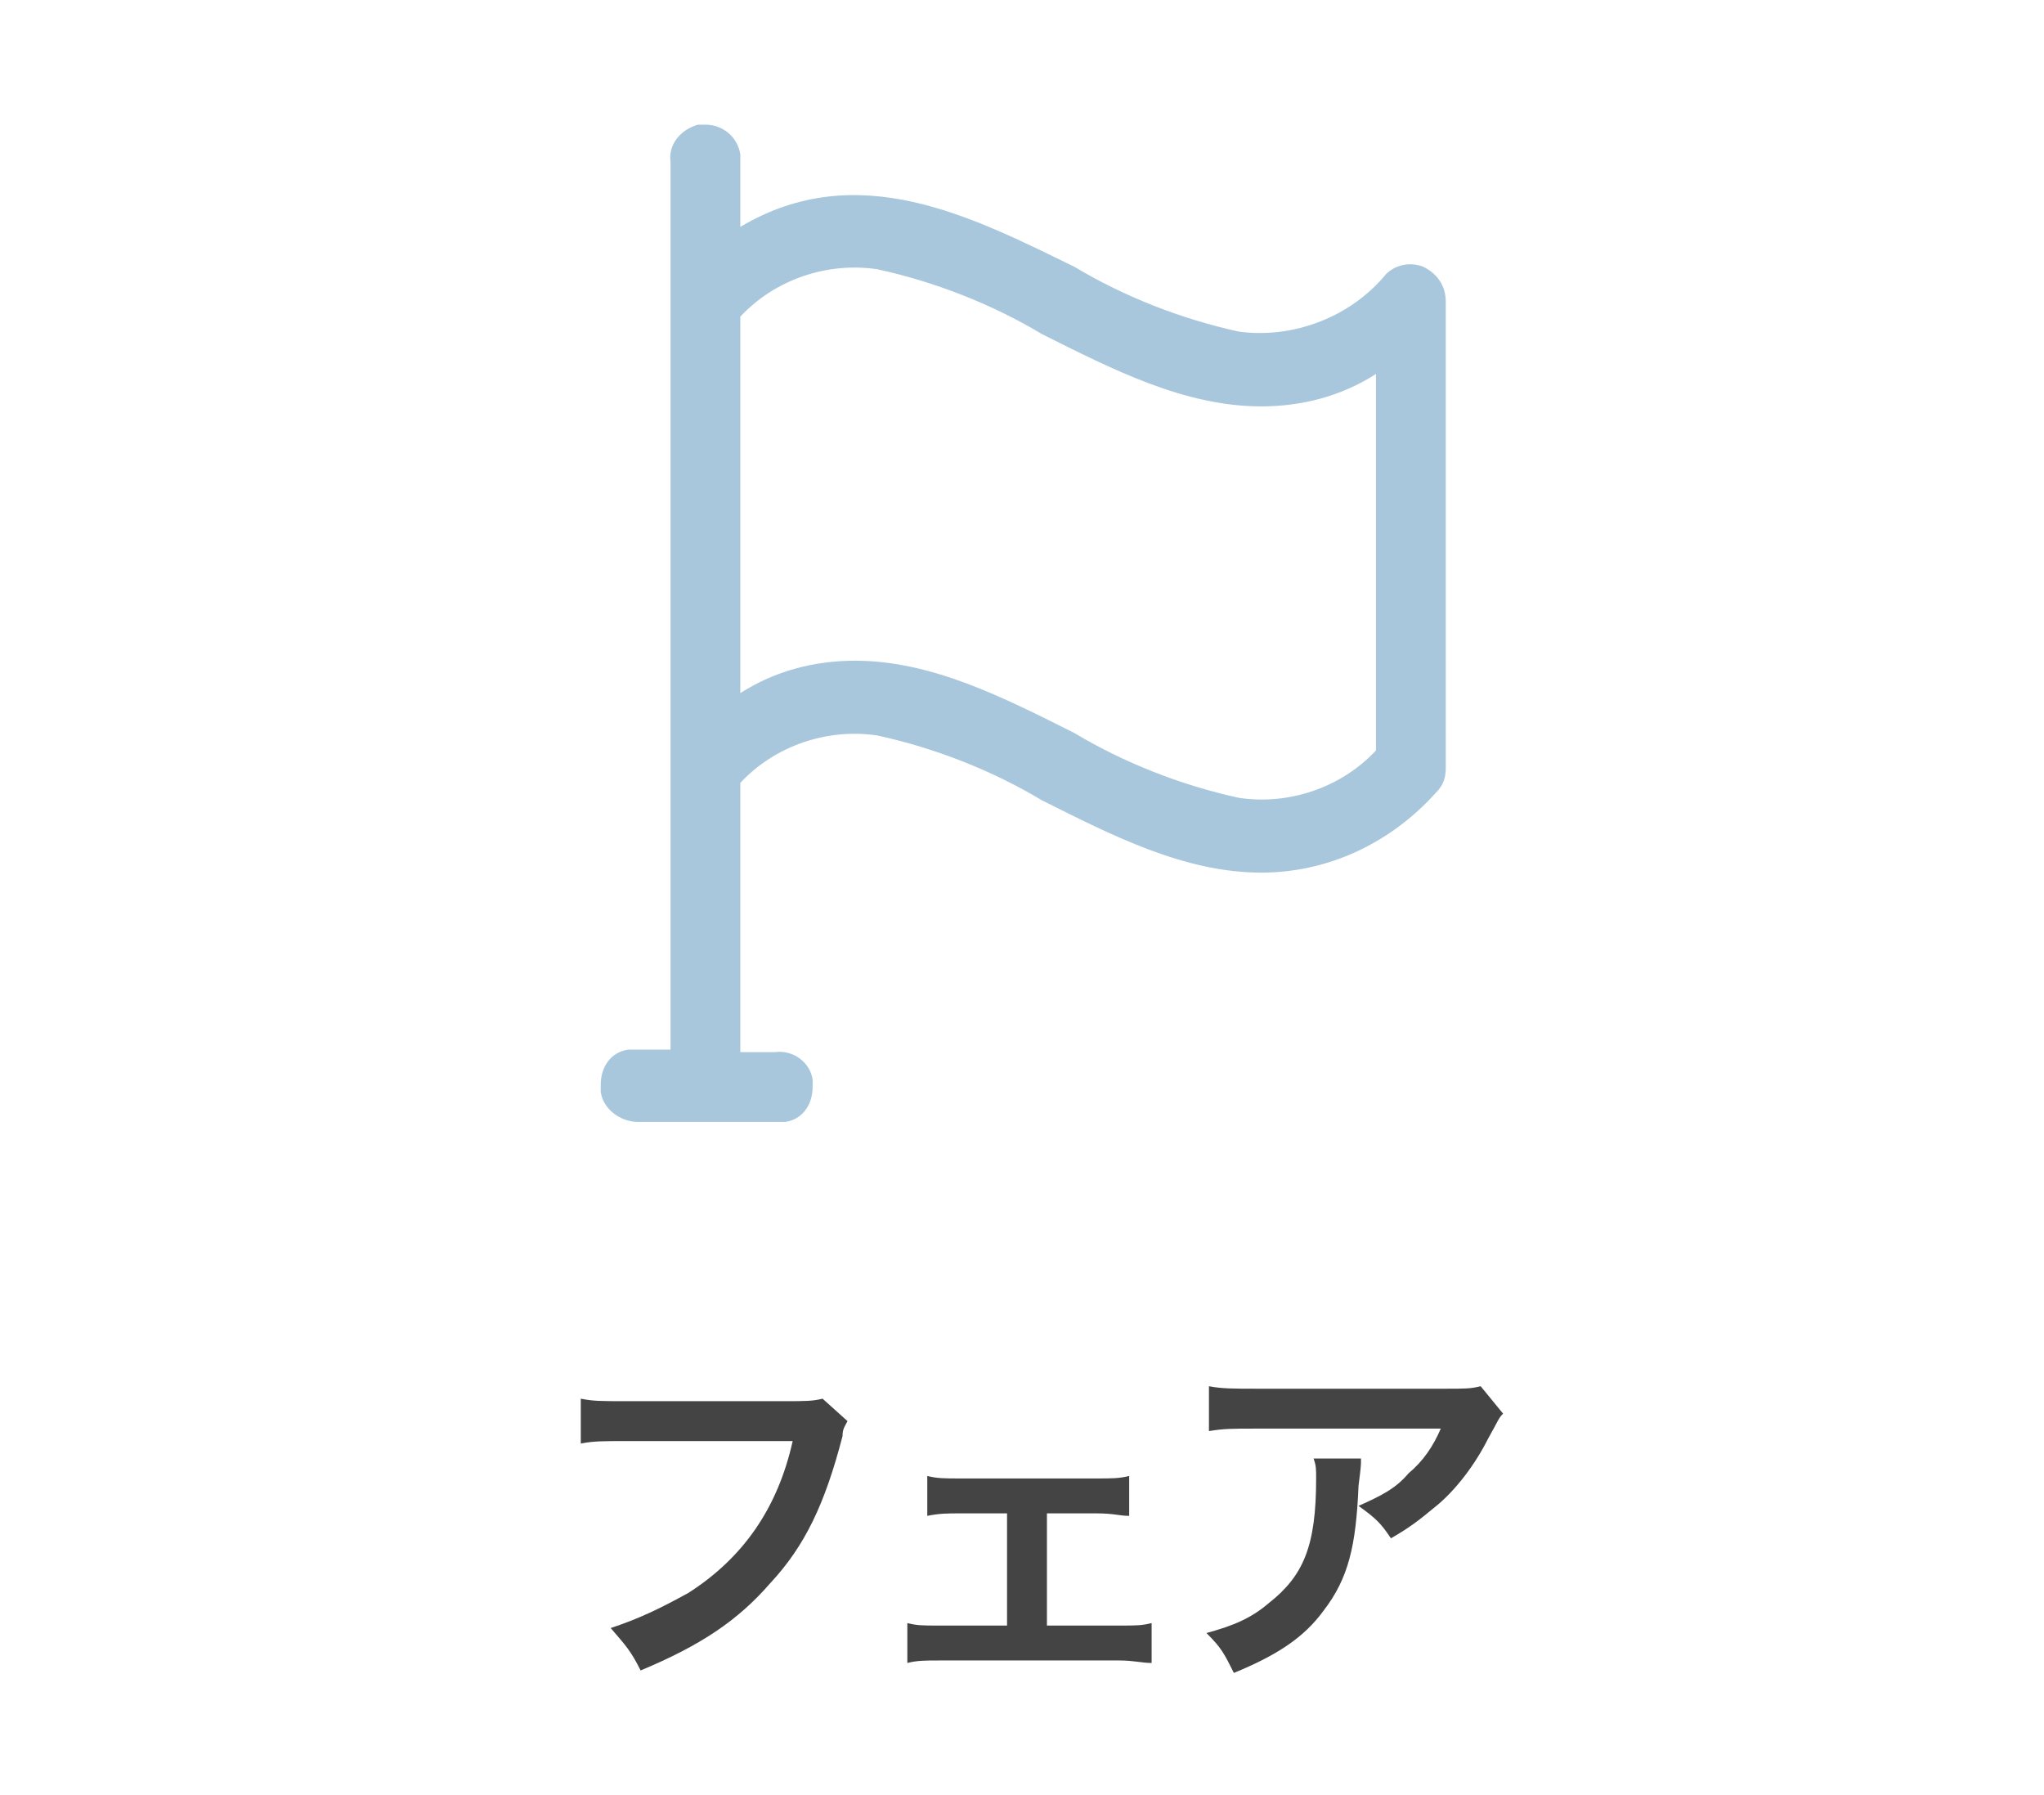 <?xml version="1.0" encoding="utf-8"?>
<!-- Generator: Adobe Illustrator 24.1.0, SVG Export Plug-In . SVG Version: 6.00 Build 0)  -->
<svg version="1.1" xmlns="http://www.w3.org/2000/svg" xmlns:xlink="http://www.w3.org/1999/xlink" x="0px" y="0px"
	 viewBox="0 0 82 72" style="enable-background:new 0 0 82 72;" xml:space="preserve">
<style type="text/css">
	.st0{fill:none;}
	.st1{fill-rule:evenodd;clip-rule:evenodd;fill:#A8C7DD;}
	.st2{fill:#444444;}
</style>
<g id="btn_fair.svg">
	<rect id="bg" y="0" class="st0" width="82" height="72"/>
	<path id="ico_fair" class="st1" d="M57.1,10.7L57.1,10.7c-0.5-0.2-1.1-0.1-1.5,0.3c-1.4,1.7-3.7,2.6-5.9,2.3
		c-2.3-0.5-4.6-1.4-6.6-2.6c-4.1-2-8.7-4.4-13.4-1.6V8.2c0-2,0-2,0-2C29.6,5.5,29,5,28.3,5c-0.1,0-0.2,0-0.3,0
		c-0.7,0.2-1.2,0.8-1.1,1.5c0,0.1,0,4.3,0,9.5c0,8.1,0,19.2,0,24.5c0,0.6,0,1.2,0,1.6h-1.7l0,0c-0.7,0.1-1.1,0.7-1.1,1.4
		c0,0.1,0,0.2,0,0.3c0.1,0.7,0.8,1.2,1.5,1.2h5.9l0,0l0,0c0.7-0.1,1.1-0.7,1.1-1.4c0-0.1,0-0.2,0-0.3c-0.1-0.7-0.8-1.2-1.5-1.1h-1.4
		c0-0.4,0-1,0-1.6c0-2.1,0-5.1,0-9.2c1.4-1.5,3.5-2.2,5.5-1.9c2.3,0.5,4.6,1.4,6.6,2.6c2.8,1.4,5.7,2.9,8.8,2.9c2.7,0,5.2-1.2,7-3.2
		c0.3-0.3,0.4-0.6,0.4-1V12.1C58,11.5,57.7,11,57.1,10.7z M55.2,15v15.1c-1.4,1.5-3.5,2.2-5.5,1.9c-2.3-0.5-4.6-1.4-6.6-2.6
		c-2.8-1.4-5.7-2.9-8.8-2.9c-1.6,0-3.2,0.4-4.6,1.3V12.7c1.4-1.5,3.5-2.2,5.5-1.9c2.3,0.5,4.6,1.4,6.6,2.6c2.8,1.4,5.7,2.9,8.8,2.9
		C52.2,16.3,53.8,15.9,55.2,15L55.2,15z"/>
</g>
<g id="btn_priceplan.svg">
	<g>
		<path class="st2" d="M34,57c-0.1,0.2-0.2,0.3-0.2,0.6c-0.7,2.7-1.5,4.4-2.9,5.9C29.6,65,28.1,66,25.7,67c-0.4-0.8-0.6-1-1.2-1.7
			c1.2-0.4,2-0.8,3.1-1.4c2.2-1.4,3.6-3.4,4.2-6.1h-6.7c-0.9,0-1.3,0-1.8,0.1v-1.8c0.5,0.1,0.8,0.1,1.8,0.1h6.4c0.8,0,1.1,0,1.5-0.1
			L34,57z"/>
		<path class="st2" d="M42,65.2h2.9c0.7,0,0.9,0,1.3-0.1v1.6c-0.4,0-0.7-0.1-1.3-0.1h-7.2c-0.6,0-0.9,0-1.3,0.1v-1.6
			c0.4,0.1,0.6,0.1,1.3,0.1h2.7v-4.5h-1.9c-0.5,0-0.8,0-1.3,0.1v-1.6c0.4,0.1,0.7,0.1,1.3,0.1H44c0.6,0,0.9,0,1.3-0.1v1.6
			c-0.4,0-0.6-0.1-1.3-0.1h-2V65.2z"/>
		<path class="st2" d="M54.6,58.5c0,0.3,0,0.3-0.1,1.1c-0.1,2.4-0.4,3.7-1.4,5c-0.8,1.1-1.9,1.8-3.6,2.5c-0.4-0.8-0.5-1-1.1-1.6
			c1.1-0.3,1.8-0.6,2.5-1.2c1.4-1.1,1.9-2.3,1.9-5c0-0.4,0-0.5-0.1-0.8H54.6z M60.3,56.7c-0.2,0.2-0.2,0.3-0.6,1
			c-0.5,1-1.3,2.1-2.2,2.8c-0.6,0.5-1,0.8-1.7,1.2c-0.4-0.6-0.6-0.8-1.3-1.3c0.9-0.4,1.5-0.7,2-1.3c0.6-0.5,1-1.1,1.3-1.8h-7.4
			c-1,0-1.3,0-1.9,0.1v-1.8c0.5,0.1,1,0.1,1.9,0.1H58c0.8,0,1,0,1.4-0.1L60.3,56.7z"/>
	</g>
</g>
</svg>
